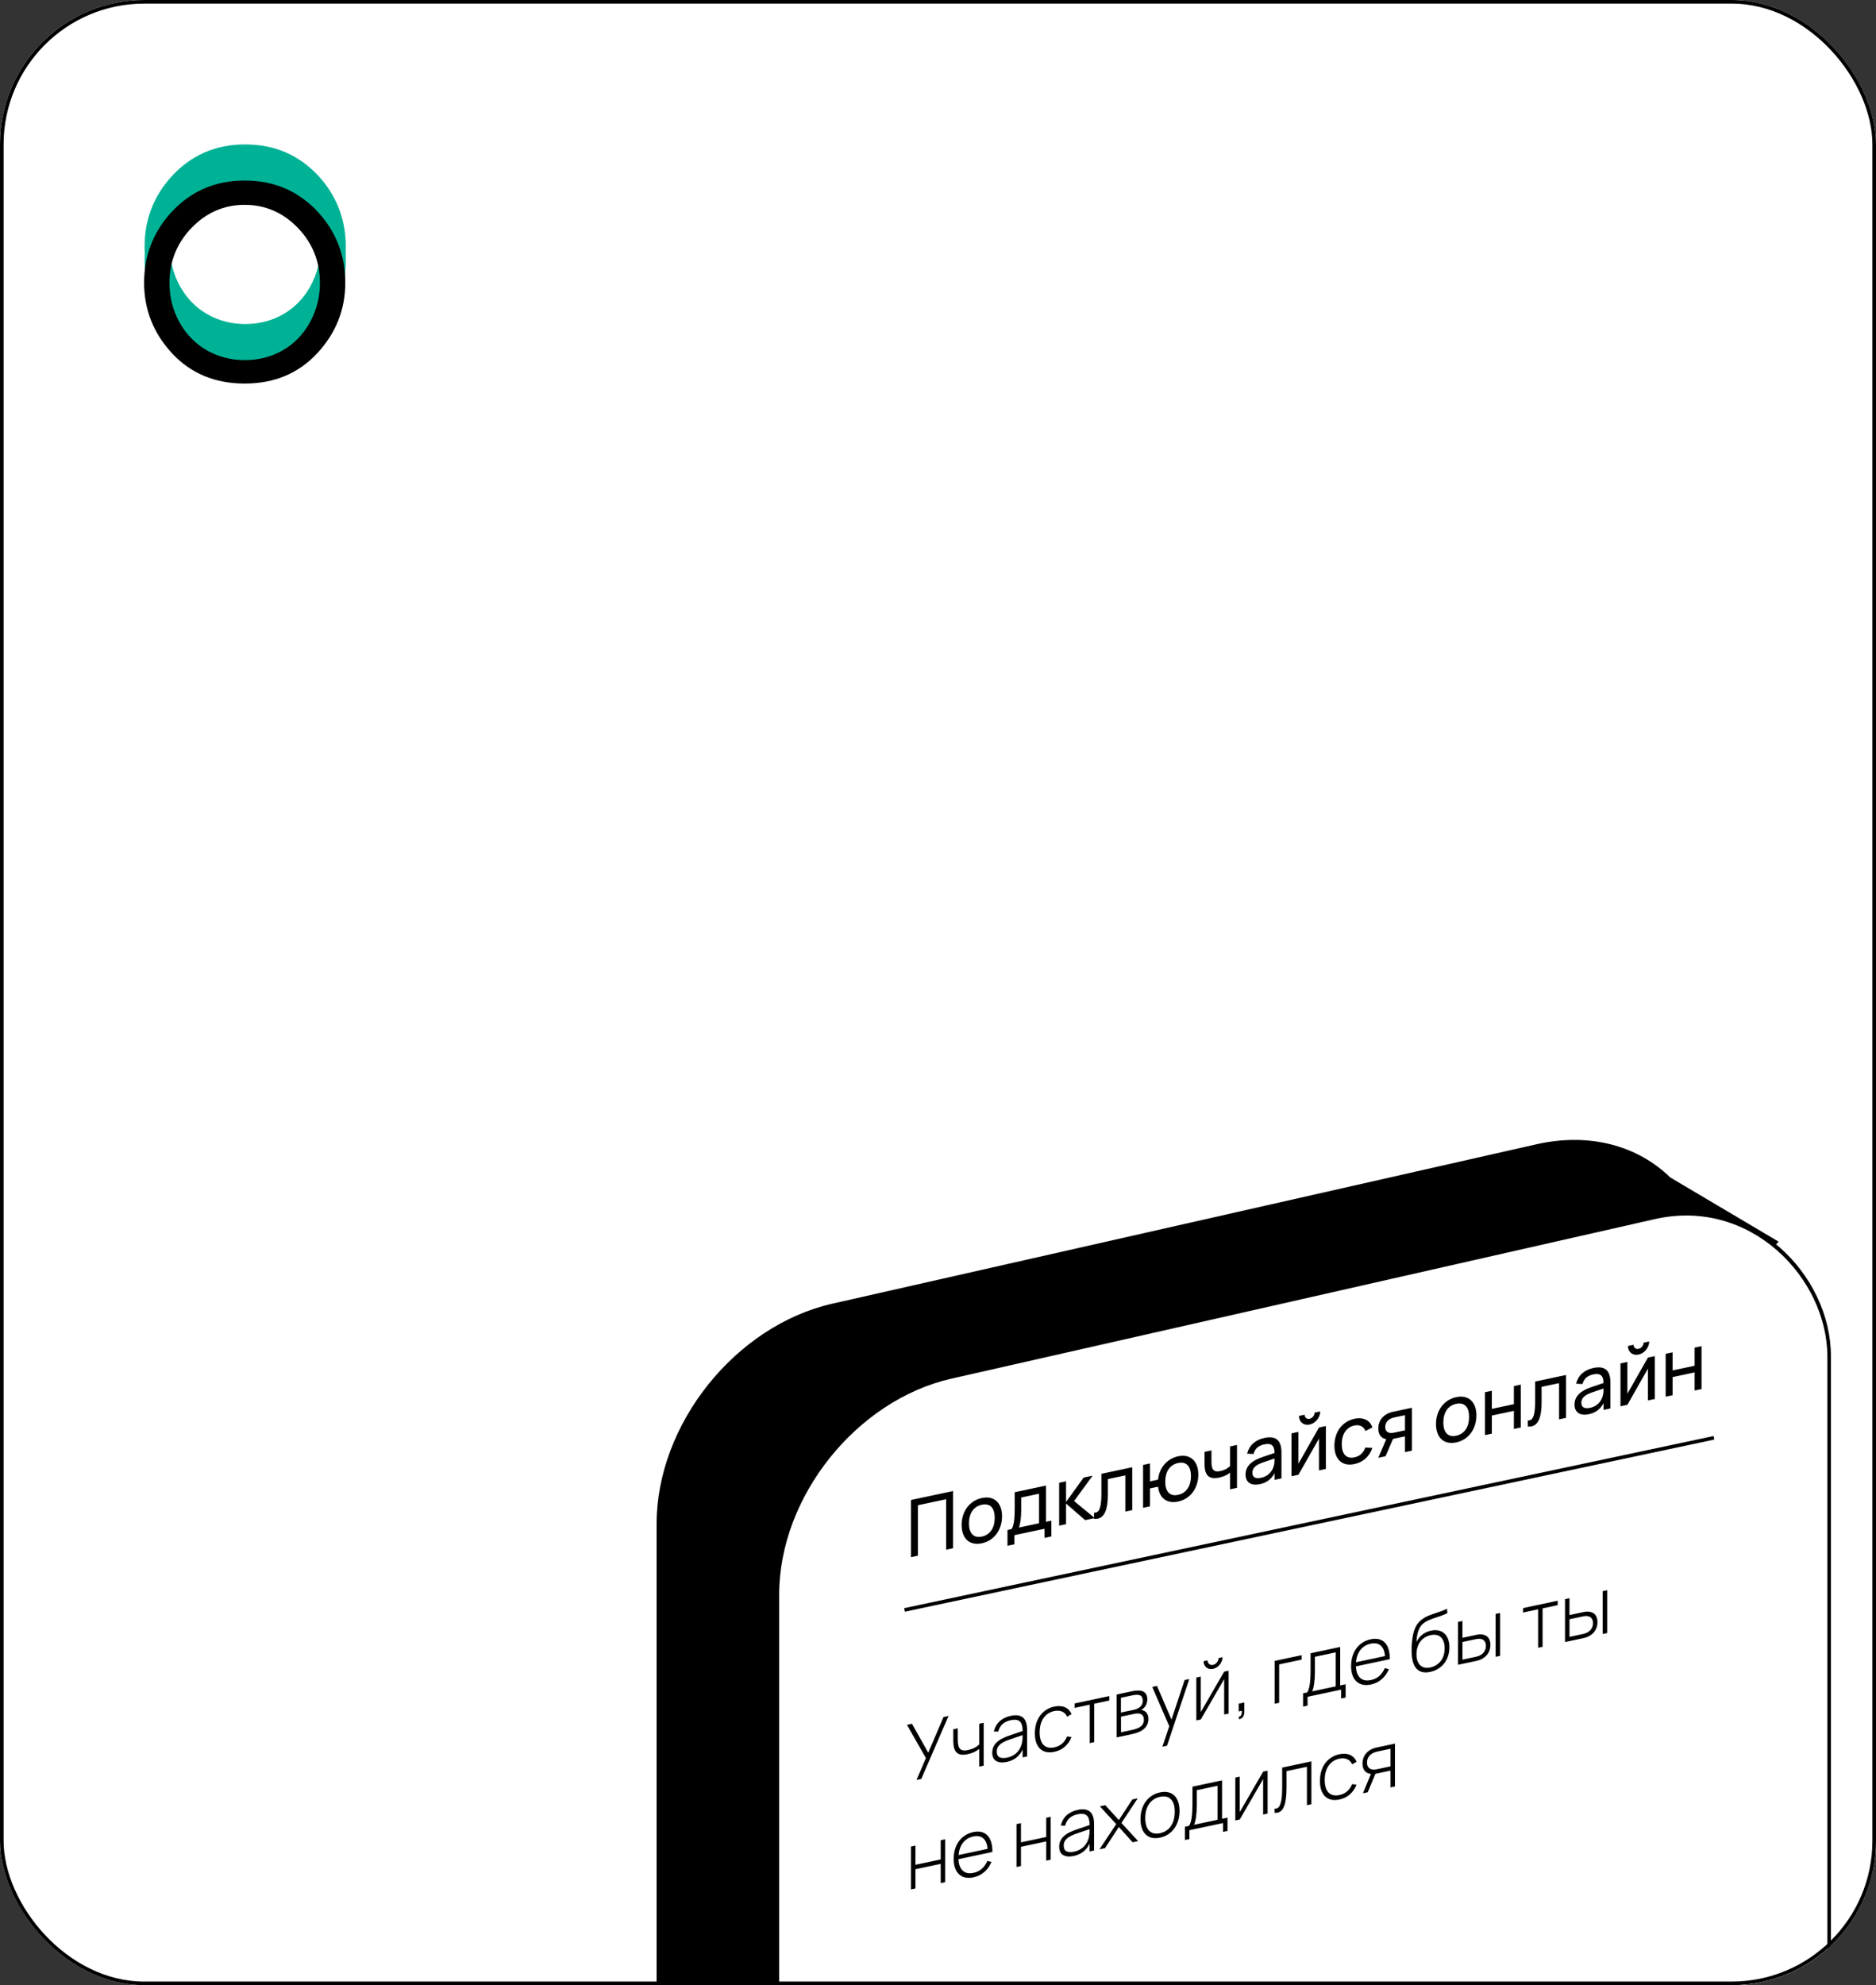 <?xml version="1.0" encoding="UTF-8"?> <svg xmlns="http://www.w3.org/2000/svg" width="520" height="550" viewBox="0 0 520 550" fill="none"><rect x="0" y="0" width="520" height="550" fill="#333333" stroke="none"/> <g clip-path="url(#clip0_192_13518)"> <rect width="520" height="550" rx="40" fill="white"></rect> <path d="M67.959 44.016C76.195 44.016 83.031 46.994 88.467 52.951C93.382 58.42 95.84 64.882 95.84 72.336C95.84 79.79 93.236 86.317 88.027 91.916C82.819 97.482 76.13 100.266 67.959 100.266C59.756 100.266 53.05 97.482 47.842 91.916C42.666 86.317 40.078 79.79 40.078 72.336C40.078 64.914 42.536 58.469 47.451 53C52.887 47.01 59.723 44.016 67.959 44.016ZM67.959 50.754C62.262 50.754 57.363 52.87 53.262 57.102C49.16 61.333 47.109 66.444 47.109 72.434C47.109 76.307 48.037 79.937 49.893 83.322C51.781 86.675 54.32 89.263 57.51 91.086C60.7 92.876 64.183 93.772 67.959 93.772C71.8 93.772 75.299 92.876 78.457 91.086C81.647 89.263 84.17 86.675 86.025 83.322C87.881 79.937 88.809 76.307 88.809 72.434C88.809 66.444 86.758 61.333 82.656 57.102C78.555 52.87 73.656 50.754 67.959 50.754Z" fill="#00B295"></path> <path d="M67.959 40.016C76.195 40.016 83.031 42.994 88.467 48.951C93.382 54.42 95.84 60.882 95.84 68.336C95.84 75.79 93.236 82.317 88.027 87.916C82.819 93.482 76.13 96.266 67.959 96.266C59.756 96.266 53.05 93.482 47.842 87.916C42.666 82.317 40.078 75.79 40.078 68.336C40.078 60.914 42.536 54.469 47.451 49C52.887 43.01 59.723 40.016 67.959 40.016ZM67.959 46.754C62.262 46.754 57.363 48.87 53.262 53.102C49.16 57.333 47.109 62.444 47.109 68.434C47.109 72.307 48.037 75.937 49.893 79.322C51.781 82.675 54.32 85.263 57.51 87.086C60.7 88.876 64.183 89.772 67.959 89.772C71.8 89.772 75.299 88.876 78.457 87.086C81.647 85.263 84.17 82.675 86.025 79.322C87.881 75.937 88.809 72.307 88.809 68.434C88.809 62.444 86.758 57.333 82.656 53.102C78.555 48.87 73.656 46.754 67.959 46.754Z" fill="#00B295"></path> <path d="M67.826 50.016C76.062 50.016 82.898 52.994 88.334 58.951C93.249 64.42 95.707 70.882 95.707 78.336C95.707 85.79 93.103 92.317 87.894 97.916C82.686 103.482 75.997 106.266 67.826 106.266C59.623 106.266 52.917 103.482 47.709 97.916C42.533 92.317 39.945 85.79 39.945 78.336C39.945 70.914 42.403 64.469 47.318 59C52.755 53.01 59.59 50.016 67.826 50.016ZM67.826 56.754C62.13 56.754 57.23 58.87 53.129 63.102C49.027 67.333 46.977 72.444 46.977 78.434C46.977 82.307 47.904 85.937 49.76 89.322C51.648 92.675 54.187 95.263 57.377 97.086C60.567 98.876 64.05 99.772 67.826 99.772C71.667 99.772 75.167 98.876 78.324 97.086C81.514 95.263 84.037 92.675 85.893 89.322C87.748 85.937 88.676 82.307 88.676 78.434C88.676 72.444 86.625 67.333 82.523 63.102C78.422 58.87 73.523 56.754 67.826 56.754Z" fill="black"></path> <path fill-rule="evenodd" clip-rule="evenodd" d="M230.767 361.174C203.834 367.269 182 394.595 182 422.209V792.209C182 819.823 203.834 837.269 230.767 831.174L425.836 787.035C452.769 780.941 474.603 753.614 474.603 726V360.468L477 363L493 344L462.967 326.217C454.022 317.481 440.706 313.67 425.836 317.035L230.767 361.174Z" fill="black"></path> <rect x="0.488" y="0.39" width="299" height="469" rx="49.5" transform="matrix(0.975 -0.221 0 1 215.012 392.108)" fill="white" stroke="black"></rect> <path d="M252.506 431.421V415.581L264.181 413.099V428.939L262.255 429.348V415.367L254.432 417.03V431.011L252.506 431.421ZM272.145 427.576C271.284 427.759 270.506 427.771 269.81 427.61C269.122 427.449 268.534 427.145 268.046 426.699C267.565 426.243 267.196 425.658 266.938 424.943C266.679 424.228 266.55 423.408 266.55 422.484C266.55 421.553 266.679 420.679 266.938 419.861C267.203 419.035 267.576 418.295 268.057 417.643C268.544 416.99 269.132 416.439 269.821 415.992C270.517 415.536 271.292 415.218 272.145 415.036C273.013 414.852 273.791 414.84 274.48 415.002C275.176 415.155 275.764 415.459 276.245 415.914C276.732 416.36 277.105 416.941 277.364 417.656C277.622 418.364 277.751 419.18 277.751 420.104C277.751 421.035 277.618 421.914 277.353 422.74C277.095 423.565 276.722 424.308 276.234 424.969C275.753 425.621 275.165 426.175 274.469 426.631C273.781 427.078 273.006 427.393 272.145 427.576ZM272.145 425.717C272.733 425.592 273.25 425.38 273.695 425.08C274.139 424.773 274.512 424.396 274.814 423.951C275.115 423.498 275.341 422.985 275.491 422.41C275.642 421.828 275.717 421.203 275.717 420.536C275.717 419.854 275.642 419.258 275.491 418.747C275.341 418.236 275.115 417.822 274.814 417.505C274.512 417.188 274.139 416.977 273.695 416.874C273.25 416.763 272.733 416.77 272.145 416.895C271.557 417.02 271.037 417.233 270.585 417.535C270.14 417.835 269.771 418.21 269.477 418.661C269.183 419.105 268.96 419.614 268.81 420.189C268.659 420.757 268.584 421.378 268.584 422.052C268.584 422.734 268.659 423.331 268.81 423.841C268.968 424.35 269.197 424.767 269.498 425.092C269.8 425.409 270.169 425.624 270.607 425.736C271.051 425.847 271.564 425.841 272.145 425.717ZM279.259 423.886L280.389 423.646C280.575 423.386 280.722 423.054 280.83 422.65C280.945 422.237 281.034 421.774 281.099 421.262C281.164 420.75 281.207 420.201 281.228 419.618C281.25 419.026 281.26 418.423 281.26 417.807V413.429L289.922 411.588V421.62L291.428 421.299V425.677L289.513 426.085V423.555L281.174 425.327V427.857L279.259 428.264V423.886ZM288.007 422.027V413.843L283.057 414.895V418.459C283.057 418.957 283.043 419.441 283.014 419.909C282.986 420.37 282.943 420.808 282.885 421.223C282.828 421.632 282.76 422.005 282.681 422.345C282.609 422.683 282.523 422.972 282.422 423.214L288.007 422.027ZM293.58 410.81L295.495 410.403V416.123L300.369 409.367L302.854 408.839L297.722 415.87L303.457 420.591L300.778 421.16L295.495 416.563V422.283L293.58 422.69V410.81ZM303.253 419.083C303.44 419.102 303.601 419.097 303.737 419.068C304.039 419.004 304.286 418.841 304.48 418.58C304.681 418.318 304.838 417.965 304.953 417.523C305.075 417.079 305.161 416.551 305.211 415.939C305.262 415.319 305.287 414.625 305.287 413.855V408.322L313.841 406.504V418.384L311.925 418.791V408.759L307.084 409.788V414.023C307.084 416.127 306.85 417.724 306.384 418.813C305.918 419.903 305.226 420.545 304.308 420.74C303.97 420.812 303.619 420.828 303.253 420.788V419.083ZM326.548 416.012C325.759 416.18 325.042 416.204 324.396 416.085C323.751 415.965 323.191 415.725 322.718 415.364C322.245 414.995 321.861 414.519 321.567 413.936C321.273 413.346 321.082 412.668 320.996 411.902L318.758 412.377V417.338L316.843 417.745V405.865L318.758 405.458V410.419L320.996 409.944C321.082 409.126 321.273 408.363 321.567 407.655C321.868 406.939 322.259 406.298 322.739 405.734C323.22 405.17 323.78 404.695 324.418 404.31C325.064 403.916 325.774 403.637 326.548 403.472C327.423 403.286 328.205 403.274 328.894 403.436C329.59 403.596 330.178 403.904 330.659 404.359C331.139 404.807 331.509 405.388 331.767 406.103C332.025 406.811 332.154 407.623 332.154 408.54C332.154 409.471 332.021 410.35 331.756 411.177C331.498 412.001 331.125 412.744 330.637 413.405C330.156 414.058 329.568 414.612 328.872 415.067C328.184 415.514 327.409 415.829 326.548 416.012ZM326.548 414.153C327.151 414.025 327.675 413.808 328.119 413.501C328.564 413.186 328.933 412.803 329.228 412.352C329.529 411.899 329.751 411.386 329.895 410.813C330.045 410.238 330.121 409.625 330.121 408.972C330.121 408.305 330.045 407.716 329.895 407.205C329.744 406.695 329.518 406.281 329.217 405.963C328.923 405.644 328.553 405.43 328.109 405.319C327.664 405.201 327.144 405.205 326.548 405.331C325.939 405.461 325.411 405.683 324.967 405.998C324.522 406.305 324.153 406.684 323.858 407.135C323.564 407.579 323.346 408.088 323.202 408.661C323.059 409.227 322.987 409.836 322.987 410.488C322.987 411.156 323.062 411.748 323.213 412.266C323.364 412.777 323.586 413.195 323.88 413.522C324.181 413.839 324.554 414.057 324.999 414.175C325.444 414.286 325.96 414.278 326.548 414.153ZM340.962 412.619V407.999C340.574 408.316 340.126 408.591 339.617 408.824C339.107 409.057 338.537 409.24 337.906 409.374C336.522 409.669 335.503 409.515 334.85 408.913C334.205 408.309 333.882 407.227 333.882 405.665V402.244L335.797 401.837V404.983C335.797 405.518 335.837 405.971 335.915 406.343C335.994 406.715 336.127 407.01 336.314 407.227C336.507 407.442 336.762 407.579 337.077 407.636C337.4 407.692 337.798 407.67 338.272 407.57C338.817 407.454 339.305 407.284 339.735 407.06C340.173 406.828 340.582 406.54 340.962 406.195V400.739L342.877 400.332V412.212L340.962 412.619ZM350.48 398.386C352.065 398.049 353.249 398.215 354.031 398.885C354.813 399.547 355.204 400.722 355.204 402.409V409.592L353.288 409.999V408.129C352.88 408.942 352.334 409.607 351.653 410.126C350.979 410.636 350.172 410.991 349.232 411.191C348.622 411.32 348.07 411.357 347.575 411.301C347.087 411.243 346.671 411.101 346.327 410.873C345.983 410.639 345.717 410.328 345.531 409.943C345.344 409.55 345.251 409.085 345.251 408.55C345.251 407.941 345.359 407.391 345.574 406.897C345.796 406.403 346.108 405.959 346.51 405.565C346.919 405.171 347.41 404.82 347.984 404.515C348.565 404.208 349.218 403.93 349.942 403.681L353.288 402.552C353.281 401.512 353.048 400.802 352.589 400.423C352.13 400.044 351.42 399.957 350.459 400.161C349.634 400.336 348.977 400.641 348.49 401.075C348.002 401.508 347.661 402.094 347.467 402.832L345.681 402.75C345.968 401.596 346.521 400.65 347.338 399.911C348.163 399.164 349.21 398.655 350.48 398.386ZM350.157 405.142C349.096 405.507 348.328 405.916 347.855 406.369C347.381 406.814 347.145 407.363 347.145 408.016C347.145 408.654 347.353 409.09 347.769 409.324C348.185 409.558 348.805 409.588 349.63 409.412C350.082 409.316 350.498 409.165 350.878 408.96C351.266 408.746 351.606 408.49 351.9 408.193C352.202 407.894 352.453 407.558 352.654 407.186C352.862 406.811 353.012 406.413 353.105 405.99C353.199 405.669 353.253 405.342 353.267 405.009C353.281 404.676 353.288 404.378 353.288 404.114V404.081L350.157 405.142ZM363.004 394.667C362.474 394.78 361.982 394.753 361.53 394.585C361.078 394.41 360.72 394.119 360.454 393.713C360.196 393.306 360.067 392.831 360.067 392.289L361.616 391.959C361.616 392.216 361.677 392.442 361.799 392.636C361.928 392.821 362.097 392.957 362.305 393.045C362.52 393.124 362.753 393.137 363.004 393.083C363.263 393.029 363.496 392.917 363.704 392.748C363.919 392.57 364.087 392.362 364.209 392.123C364.331 391.877 364.392 391.626 364.392 391.369L365.942 391.04C365.942 391.583 365.809 392.113 365.544 392.632C365.285 393.149 364.93 393.591 364.478 393.958C364.034 394.317 363.542 394.553 363.004 394.667ZM367.513 395.095V406.975L365.597 407.382V398.571L359.906 408.592L357.99 408.999V397.119L359.906 396.712V405.523L365.597 395.502L367.513 395.095ZM375.422 405.624C374.561 405.807 373.786 405.821 373.098 405.667C372.416 405.504 371.835 405.198 371.354 404.751C370.881 404.301 370.515 403.719 370.257 403.004C370.006 402.287 369.88 401.463 369.88 400.532C369.88 399.586 370.01 398.7 370.268 397.876C370.526 397.051 370.892 396.317 371.365 395.673C371.846 395.021 372.43 394.472 373.119 394.025C373.808 393.577 374.582 393.262 375.443 393.08C376.06 392.948 376.634 392.907 377.165 392.956C377.703 393.003 378.183 393.131 378.606 393.342C379.037 393.544 379.403 393.826 379.704 394.187C380.012 394.547 380.242 394.978 380.393 395.481L378.499 396.467C378.248 395.831 377.85 395.38 377.305 395.115C376.767 394.848 376.139 394.791 375.422 394.943C374.848 395.065 374.342 395.279 373.904 395.585C373.467 395.883 373.101 396.254 372.807 396.698C372.513 397.142 372.291 397.651 372.14 398.226C371.989 398.8 371.914 399.425 371.914 400.1C371.914 400.76 371.986 401.346 372.129 401.858C372.28 402.369 372.502 402.787 372.796 403.113C373.09 403.432 373.456 403.651 373.894 403.771C374.331 403.891 374.841 403.889 375.422 403.765C376.189 403.602 376.82 403.288 377.315 402.824C377.817 402.358 378.198 401.763 378.456 401.041L380.393 401.146C379.984 402.348 379.352 403.333 378.499 404.101C377.652 404.86 376.627 405.368 375.422 405.624ZM382.04 403.887L384.256 398.73C383.517 398.601 382.962 398.272 382.589 397.743C382.223 397.212 382.04 396.55 382.04 395.758C382.04 395.223 382.126 394.71 382.298 394.218C382.47 393.72 382.725 393.27 383.062 392.868C383.406 392.458 383.833 392.103 384.342 391.804C384.859 391.503 385.461 391.28 386.15 391.134L391.358 390.027V401.907L389.442 402.314V397.947L386.128 398.651L384.052 403.46L382.04 403.887ZM386.397 392.731C385.981 392.82 385.619 392.952 385.311 393.127C385.009 393.294 384.758 393.494 384.558 393.727C384.357 393.953 384.206 394.205 384.106 394.483C384.012 394.76 383.966 395.048 383.966 395.349C383.966 395.65 384.012 395.918 384.106 396.155C384.206 396.391 384.357 396.582 384.558 396.73C384.758 396.871 385.009 396.964 385.311 397.01C385.619 397.047 385.981 397.022 386.397 396.933L389.442 396.286V392.084L386.397 392.731ZM403.635 399.627C402.775 399.81 401.996 399.821 401.301 399.661C400.612 399.5 400.024 399.196 399.536 398.749C399.055 398.294 398.686 397.709 398.428 396.994C398.169 396.279 398.04 395.459 398.04 394.535C398.04 393.604 398.169 392.73 398.428 391.912C398.693 391.086 399.066 390.346 399.547 389.694C400.034 389.04 400.623 388.49 401.311 388.043C402.007 387.587 402.782 387.269 403.635 387.087C404.503 386.903 405.282 386.891 405.97 387.053C406.666 387.206 407.254 387.51 407.735 387.965C408.223 388.411 408.596 388.992 408.854 389.707C409.112 390.415 409.241 391.231 409.241 392.155C409.241 393.086 409.108 393.965 408.843 394.791C408.585 395.616 408.212 396.359 407.724 397.02C407.243 397.672 406.655 398.226 405.959 398.682C405.271 399.129 404.496 399.444 403.635 399.627ZM403.635 397.768C404.224 397.643 404.74 397.431 405.185 397.131C405.629 396.824 406.002 396.447 406.304 396.002C406.605 395.549 406.831 395.035 406.982 394.461C407.132 393.879 407.208 393.254 407.208 392.587C407.208 391.905 407.132 391.308 406.982 390.798C406.831 390.287 406.605 389.873 406.304 389.556C406.002 389.239 405.629 389.028 405.185 388.925C404.74 388.814 404.224 388.821 403.635 388.946C403.047 389.071 402.527 389.284 402.075 389.586C401.63 389.886 401.261 390.261 400.967 390.712C400.673 391.156 400.45 391.665 400.3 392.24C400.149 392.807 400.074 393.428 400.074 394.103C400.074 394.785 400.149 395.381 400.3 395.892C400.458 396.401 400.687 396.818 400.988 397.143C401.29 397.46 401.659 397.675 402.097 397.787C402.541 397.898 403.054 397.892 403.635 397.768ZM411.599 397.604V385.724L413.515 385.317V390.333L419.626 389.034V384.018L421.541 383.611V395.491L419.626 395.898V390.882L413.515 392.181V397.197L411.599 397.604ZM423.479 393.528C423.666 393.547 423.827 393.542 423.963 393.513C424.265 393.449 424.512 393.287 424.706 393.025C424.907 392.763 425.065 392.41 425.179 391.968C425.301 391.524 425.387 390.996 425.438 390.384C425.488 389.765 425.513 389.07 425.513 388.3V382.767L434.067 380.949V392.829L432.152 393.236V383.204L427.31 384.233V388.468C427.31 390.573 427.077 392.169 426.61 393.259C426.144 394.348 425.452 394.99 424.534 395.185C424.197 395.257 423.845 395.273 423.479 395.233V393.528ZM441.664 379.004C443.249 378.667 444.433 378.833 445.214 379.503C445.996 380.166 446.387 381.34 446.387 383.027V390.21L444.472 390.617V388.747C444.063 389.56 443.518 390.226 442.837 390.745C442.162 391.255 441.355 391.609 440.416 391.809C439.806 391.939 439.254 391.976 438.759 391.919C438.271 391.862 437.855 391.719 437.511 391.492C437.166 391.257 436.901 390.947 436.714 390.561C436.528 390.168 436.435 389.704 436.435 389.168C436.435 388.56 436.542 388.009 436.757 387.516C436.98 387.021 437.292 386.577 437.693 386.184C438.102 385.789 438.594 385.439 439.167 385.133C439.749 384.827 440.401 384.549 441.126 384.299L444.472 383.17C444.465 382.13 444.232 381.421 443.773 381.042C443.314 380.663 442.603 380.575 441.642 380.779C440.817 380.955 440.161 381.259 439.673 381.693C439.185 382.127 438.845 382.712 438.651 383.45L436.865 383.368C437.152 382.214 437.704 381.268 438.522 380.53C439.347 379.782 440.394 379.274 441.664 379.004ZM441.341 385.761C440.279 386.125 439.512 386.534 439.038 386.987C438.565 387.432 438.328 387.981 438.328 388.634C438.328 389.272 438.536 389.708 438.952 389.942C439.368 390.176 439.989 390.206 440.814 390.031C441.266 389.935 441.682 389.784 442.062 389.578C442.449 389.364 442.79 389.108 443.084 388.811C443.385 388.512 443.636 388.177 443.837 387.804C444.045 387.43 444.196 387.031 444.289 386.608C444.382 386.287 444.436 385.961 444.45 385.628C444.465 385.295 444.472 384.996 444.472 384.732V384.699L441.341 385.761ZM454.188 375.286C453.657 375.399 453.166 375.371 452.714 375.203C452.262 375.028 451.903 374.737 451.638 374.332C451.38 373.925 451.251 373.45 451.251 372.907L452.8 372.578C452.8 372.834 452.861 373.06 452.983 373.254C453.112 373.439 453.281 373.576 453.489 373.663C453.704 373.742 453.937 373.755 454.188 373.702C454.446 373.647 454.679 373.535 454.887 373.366C455.102 373.188 455.271 372.98 455.393 372.742C455.515 372.496 455.576 372.244 455.576 371.988L457.125 371.658C457.125 372.201 456.993 372.732 456.727 373.25C456.469 373.767 456.114 374.209 455.662 374.576C455.217 374.935 454.726 375.171 454.188 375.286ZM458.696 375.714V387.594L456.781 388.001V379.19L451.089 389.21L449.174 389.618V377.738L451.089 377.33V386.141L456.781 376.121L458.696 375.714ZM461.699 386.955V375.075L463.614 374.668V379.684L469.725 378.385V373.369L471.641 372.962V384.842L469.725 385.249V380.233L463.614 381.532V386.548L461.699 386.955Z" fill="black"></path> <path d="M255.368 492.862L254.045 493.143L256.649 487.09L251.398 477.866L252.786 477.571L257.294 485.588L261.534 475.711L262.922 475.416L255.368 492.862ZM271.415 489.451V484.556C270.985 484.897 270.508 485.189 269.984 485.432C269.461 485.675 268.858 485.869 268.177 486.014C267.488 486.161 266.896 486.198 266.401 486.128C265.906 486.05 265.497 485.858 265.175 485.552C264.852 485.24 264.615 484.81 264.464 484.262C264.314 483.708 264.239 483.031 264.239 482.231V479.096L265.476 478.833V481.803C265.476 482.449 265.519 482.993 265.605 483.437C265.698 483.879 265.852 484.228 266.068 484.483C266.29 484.729 266.584 484.882 266.95 484.944C267.316 485.006 267.771 484.978 268.316 484.863C268.969 484.724 269.547 484.528 270.049 484.274C270.551 484.014 271.006 483.7 271.415 483.335V477.571L272.663 477.306V489.186L271.415 489.451ZM280.173 475.379C283.192 474.738 284.702 476.037 284.702 479.279V486.627L283.454 486.892V484.747C283.024 485.645 282.439 486.385 281.7 486.968C280.962 487.543 280.09 487.937 279.086 488.15C278.455 488.285 277.888 488.328 277.386 488.281C276.884 488.234 276.457 488.101 276.105 487.882C275.761 487.662 275.496 487.363 275.309 486.984C275.13 486.604 275.04 486.147 275.04 485.611C275.04 484.973 275.159 484.409 275.395 483.919C275.632 483.429 275.962 482.995 276.385 482.62C276.808 482.236 277.31 481.902 277.891 481.617C278.48 481.324 279.125 481.058 279.828 480.821L283.454 479.588V479.522C283.454 478.884 283.39 478.351 283.261 477.924C283.131 477.49 282.931 477.155 282.658 476.919C282.393 476.682 282.048 476.539 281.625 476.49C281.209 476.439 280.711 476.475 280.129 476.599C278.257 476.997 277.113 478.046 276.697 479.748L275.481 479.732C275.747 478.583 276.278 477.637 277.074 476.896C277.877 476.153 278.91 475.648 280.173 475.379ZM279.893 481.929C279.247 482.147 278.695 482.374 278.236 482.611C277.777 482.848 277.404 483.103 277.117 483.377C276.83 483.643 276.618 483.934 276.482 484.249C276.353 484.562 276.288 484.913 276.288 485.302C276.288 486.05 276.536 486.562 277.031 486.838C277.533 487.113 278.275 487.146 279.258 486.937C279.81 486.819 280.316 486.631 280.775 486.372C281.241 486.112 281.647 485.795 281.991 485.421C282.342 485.046 282.633 484.617 282.862 484.136C283.092 483.654 283.25 483.133 283.336 482.572C283.393 482.267 283.426 481.948 283.433 481.617C283.447 481.276 283.454 480.978 283.454 480.721L279.893 481.929ZM292.241 485.354C291.402 485.533 290.649 485.546 289.982 485.394C289.315 485.243 288.748 484.945 288.282 484.502C287.823 484.057 287.467 483.476 287.216 482.759C286.973 482.034 286.851 481.191 286.851 480.23C286.851 479.262 286.973 478.363 287.216 477.534C287.467 476.704 287.823 475.972 288.282 475.339C288.748 474.697 289.315 474.162 289.982 473.734C290.649 473.299 291.405 472.992 292.252 472.812C292.819 472.691 293.353 472.651 293.855 472.691C294.357 472.724 294.813 472.832 295.222 473.017C295.63 473.201 295.985 473.456 296.287 473.78C296.595 474.096 296.835 474.474 297.008 474.914L295.803 475.621C295.652 475.287 295.458 475.001 295.222 474.766C294.992 474.521 294.723 474.333 294.415 474.2C294.113 474.066 293.776 473.988 293.403 473.964C293.037 473.932 292.65 473.959 292.241 474.046C291.588 474.185 291.007 474.422 290.498 474.758C289.996 475.092 289.573 475.512 289.228 476.018C288.884 476.523 288.622 477.107 288.443 477.769C288.264 478.43 288.174 479.157 288.174 479.949C288.174 480.704 288.26 481.375 288.432 481.962C288.604 482.541 288.859 483.015 289.196 483.383C289.54 483.75 289.967 484.001 290.477 484.134C290.986 484.268 291.574 484.264 292.241 484.122C293.08 483.944 293.798 483.597 294.393 483.082C294.996 482.558 295.458 481.895 295.781 481.093L297.008 481.261C296.549 482.378 295.917 483.282 295.114 483.974C294.311 484.658 293.353 485.118 292.241 485.354ZM302.061 482.937V472.289L297.876 473.179V471.947L307.484 469.904V471.136L303.299 472.026V482.674L302.061 482.937ZM313.877 480.425L309.52 481.352V469.472L313.824 468.557C315.201 468.264 316.245 468.306 316.955 468.683C317.665 469.06 318.02 469.784 318.02 470.855C318.02 471.185 317.977 471.495 317.891 471.784C317.812 472.072 317.697 472.339 317.546 472.583C317.396 472.828 317.216 473.05 317.008 473.248C316.808 473.437 316.585 473.605 316.341 473.753C316.614 473.775 316.869 473.849 317.105 473.975C317.349 474.092 317.561 474.256 317.74 474.467C317.919 474.678 318.063 474.93 318.17 475.223C318.278 475.515 318.332 475.845 318.332 476.211C318.332 477.289 317.955 478.183 317.202 478.894C316.449 479.604 315.341 480.114 313.877 480.425ZM313.802 469.716L310.703 470.375V474.467L314.34 473.694C314.699 473.618 315.025 473.508 315.319 473.365C315.613 473.222 315.864 473.051 316.072 472.853C316.288 472.646 316.453 472.409 316.567 472.143C316.689 471.867 316.75 471.565 316.75 471.235C316.75 470.853 316.696 470.538 316.589 470.29C316.488 470.04 316.32 469.856 316.083 469.737C315.854 469.61 315.552 469.546 315.179 469.545C314.806 469.543 314.347 469.6 313.802 469.716ZM313.824 479.282C314.914 479.05 315.728 478.712 316.266 478.268C316.804 477.816 317.073 477.216 317.073 476.468C317.073 476.057 317.001 475.728 316.858 475.48C316.722 475.223 316.531 475.036 316.288 474.919C316.051 474.793 315.767 474.729 315.438 474.726C315.115 474.714 314.77 474.746 314.405 474.824L310.725 475.606V479.94L313.824 479.282ZM322.19 483.938L324.105 478.251L319.381 467.375L320.705 467.094L324.718 476.427L328.355 465.468L329.657 465.191L323.481 483.664L322.19 483.938ZM336.244 462.361C335.77 462.462 335.333 462.437 334.931 462.288C334.529 462.132 334.21 461.873 333.974 461.513C333.744 461.151 333.629 460.728 333.629 460.244L334.705 460.015C334.705 460.294 334.773 460.54 334.91 460.753C335.053 460.964 335.243 461.118 335.48 461.215C335.717 461.304 335.971 461.319 336.244 461.261C336.524 461.202 336.782 461.077 337.018 460.887C337.255 460.691 337.442 460.457 337.578 460.186C337.714 459.915 337.782 459.64 337.782 459.361L338.858 459.132C338.858 459.616 338.74 460.089 338.503 460.55C338.274 461.009 337.958 461.403 337.556 461.73C337.155 462.05 336.717 462.261 336.244 462.361ZM340.558 462.874V474.754L339.321 475.017V465.205L332.844 476.394L331.606 476.657V464.777L332.844 464.514V474.326L339.321 463.137L340.558 462.874ZM343.435 475.584C343.463 475.578 343.492 475.571 343.521 475.565C343.7 475.527 343.84 475.45 343.94 475.333C344.048 475.222 344.116 475.087 344.145 474.927C344.181 474.772 344.199 474.589 344.199 474.376C344.199 474.332 344.199 474.288 344.199 474.244C344.199 474.193 344.199 474.145 344.199 474.101C344.199 474.065 344.195 474.025 344.188 473.983L343.349 474.161V472.016L344.909 471.684V474.379C344.909 474.761 344.841 475.094 344.704 475.38C344.575 475.671 344.414 475.882 344.22 476.011C344.034 476.138 343.858 476.22 343.693 476.255C343.585 476.278 343.471 476.287 343.349 476.284L343.435 475.584ZM353.315 472.043V460.163L360.793 458.573V459.805L354.563 461.129V471.777L353.315 472.043ZM361.196 469.135L362.326 468.895C362.67 468.389 362.914 467.619 363.058 466.584C363.201 465.541 363.273 464.265 363.273 462.754V458.046L371.482 456.301V466.949L372.989 466.629V470.314L371.741 470.579V468.126L362.434 470.104V472.557L361.196 472.82V469.135ZM370.234 467.214V457.798L364.467 459.024V463.281C364.467 463.853 364.449 464.407 364.413 464.943C364.377 465.478 364.327 465.977 364.263 466.438C364.198 466.899 364.119 467.315 364.026 467.687C363.933 468.051 363.829 468.356 363.714 468.6L370.234 467.214ZM379.98 465.473C380.927 465.271 381.713 464.888 382.337 464.323C382.961 463.75 383.463 463.031 383.843 462.166L384.984 462.429C384.51 463.571 383.843 464.509 382.982 465.242C382.129 465.973 381.128 466.461 379.98 466.705C379.148 466.882 378.395 466.895 377.721 466.745C377.047 466.595 376.469 466.3 375.988 465.859C375.515 465.417 375.149 464.839 374.891 464.123C374.633 463.401 374.504 462.559 374.504 461.599C374.504 460.631 374.629 459.735 374.88 458.912C375.131 458.081 375.49 457.345 375.956 456.703C376.43 456.06 377 455.524 377.667 455.096C378.334 454.661 379.084 454.355 379.916 454.178C380.769 453.997 381.526 453.986 382.186 454.147C382.853 454.306 383.413 454.623 383.865 455.099C384.324 455.566 384.668 456.186 384.897 456.959C385.134 457.73 385.245 458.637 385.231 459.682L375.838 461.678C375.867 462.405 375.981 463.037 376.182 463.574C376.39 464.109 376.67 464.541 377.021 464.87C377.38 465.197 377.807 465.414 378.302 465.521C378.804 465.62 379.363 465.604 379.98 465.473ZM383.897 458.821C383.782 457.46 383.384 456.485 382.702 455.896C382.028 455.306 381.099 455.137 379.916 455.388C379.328 455.513 378.793 455.726 378.313 456.026C377.839 456.317 377.43 456.683 377.086 457.123C376.742 457.563 376.466 458.069 376.257 458.641C376.049 459.213 375.917 459.843 375.859 460.53L383.897 458.821ZM396.417 463.211C395.599 463.385 394.871 463.397 394.232 463.246C393.601 463.087 393.07 462.778 392.64 462.32C392.21 461.854 391.88 461.238 391.65 460.473C391.421 459.708 391.299 458.806 391.284 457.768C391.27 457.309 391.27 456.792 391.284 456.217C391.306 455.64 391.352 455.062 391.424 454.482C391.51 453.797 391.614 453.18 391.736 452.634C391.865 452.086 392.023 451.59 392.21 451.147C392.396 450.697 392.618 450.294 392.877 449.938C393.135 449.576 393.44 449.247 393.791 448.952C394.136 448.659 394.48 448.41 394.824 448.205C395.176 447.998 395.531 447.816 395.889 447.659C396.255 447.501 396.632 447.358 397.019 447.232C397.414 447.097 397.823 446.959 398.246 446.817C398.676 446.674 399.124 446.517 399.591 446.344C400.064 446.17 400.563 445.962 401.086 445.718L401.194 446.939C400.52 447.265 399.867 447.532 399.236 447.74C398.604 447.947 398.002 448.149 397.428 448.344C396.861 448.538 396.327 448.747 395.825 448.971C395.33 449.193 394.878 449.48 394.469 449.831C394.189 450.074 393.946 450.342 393.737 450.635C393.529 450.929 393.35 451.279 393.2 451.685C393.049 452.084 392.923 452.547 392.823 453.074C392.73 453.6 392.654 454.213 392.597 454.915C393.07 454.03 393.644 453.332 394.319 452.822C394.993 452.312 395.789 451.959 396.707 451.764C397.453 451.606 398.135 451.597 398.751 451.737C399.376 451.875 399.91 452.147 400.355 452.551C400.799 452.955 401.144 453.483 401.388 454.135C401.631 454.788 401.753 455.543 401.753 456.401C401.753 457.266 401.628 458.077 401.377 458.835C401.126 459.592 400.767 460.266 400.301 460.856C399.842 461.445 399.282 461.942 398.622 462.346C397.962 462.75 397.227 463.039 396.417 463.211ZM396.438 461.974C397.062 461.842 397.622 461.62 398.117 461.31C398.612 460.999 399.031 460.617 399.376 460.162C399.72 459.708 399.982 459.19 400.161 458.609C400.34 458.021 400.43 457.386 400.43 456.704C400.43 456.007 400.344 455.402 400.172 454.889C400 454.368 399.749 453.948 399.419 453.63C399.096 453.31 398.698 453.098 398.224 452.993C397.751 452.881 397.209 452.89 396.6 453.019C395.968 453.153 395.405 453.376 394.91 453.686C394.423 453.995 394.01 454.38 393.673 454.84C393.336 455.293 393.078 455.817 392.898 456.413C392.719 457.008 392.629 457.658 392.629 458.362C392.629 459.029 392.719 459.619 392.898 460.131C393.078 460.635 393.332 461.047 393.662 461.366C393.992 461.677 394.39 461.889 394.856 462.003C395.33 462.107 395.857 462.098 396.438 461.974ZM414.566 459.023V447.143L415.814 446.878V458.758L414.566 459.023ZM409.229 460.158L404.129 461.242V449.362L405.366 449.099V453.763L409.229 452.942C409.86 452.808 410.416 452.777 410.897 452.851C411.384 452.924 411.793 453.082 412.123 453.327C412.453 453.573 412.701 453.901 412.866 454.314C413.038 454.717 413.124 455.186 413.124 455.722C413.124 456.257 413.038 456.767 412.866 457.251C412.701 457.726 412.453 458.156 412.123 458.541C411.793 458.927 411.384 459.26 410.897 459.539C410.416 459.817 409.86 460.024 409.229 460.158ZM409.121 459.015C409.587 458.915 409.993 458.771 410.337 458.58C410.681 458.382 410.965 458.153 411.187 457.893C411.417 457.625 411.589 457.331 411.704 457.014C411.818 456.689 411.876 456.346 411.876 455.987C411.876 455.628 411.818 455.314 411.704 455.045C411.589 454.768 411.417 454.548 411.187 454.384C410.965 454.212 410.681 454.103 410.337 454.059C409.993 454.008 409.587 454.031 409.121 454.131L405.366 454.929V459.813L409.121 459.015ZM426.343 456.52V445.872L422.158 446.762V445.53L431.766 443.487V444.719L427.581 445.609V456.257L426.343 456.52ZM444.239 452.716V440.836L445.487 440.571V452.451L444.239 452.716ZM438.902 453.851L433.802 454.935V443.055L435.039 442.792V447.456L438.902 446.635C439.533 446.5 440.089 446.47 440.57 446.544C441.057 446.616 441.466 446.775 441.796 447.02C442.126 447.266 442.374 447.594 442.539 448.006C442.711 448.41 442.797 448.879 442.797 449.415C442.797 449.95 442.711 450.46 442.539 450.943C442.374 451.419 442.126 451.849 441.796 452.234C441.466 452.62 441.057 452.952 440.57 453.232C440.089 453.51 439.533 453.716 438.902 453.851ZM438.794 452.707C439.261 452.608 439.666 452.463 440.01 452.273C440.354 452.075 440.638 451.846 440.86 451.586C441.09 451.317 441.262 451.024 441.377 450.706C441.491 450.381 441.549 450.039 441.549 449.68C441.549 449.321 441.491 449.006 441.377 448.737C441.262 448.461 441.09 448.241 440.86 448.077C440.638 447.905 440.354 447.796 440.01 447.752C439.666 447.7 439.261 447.724 438.794 447.823L435.039 448.622V453.506L438.794 452.707ZM252.506 523.47V511.59L253.744 511.327V516.651L260.748 515.162V509.838L261.986 509.575V521.455L260.748 521.718V516.394L253.744 517.883V523.207L252.506 523.47ZM269.82 518.888C270.767 518.687 271.553 518.303 272.177 517.738C272.801 517.165 273.303 516.446 273.683 515.581L274.823 515.844C274.35 516.986 273.683 517.924 272.822 518.657C271.969 519.388 270.968 519.876 269.82 520.12C268.988 520.297 268.235 520.31 267.561 520.16C266.886 520.01 266.309 519.715 265.828 519.274C265.355 518.832 264.989 518.254 264.731 517.539C264.473 516.816 264.344 515.975 264.344 515.014C264.344 514.046 264.469 513.15 264.72 512.327C264.971 511.496 265.33 510.76 265.796 510.118C266.27 509.475 266.84 508.939 267.507 508.512C268.174 508.076 268.924 507.77 269.756 507.594C270.609 507.412 271.366 507.402 272.026 507.562C272.693 507.721 273.253 508.038 273.704 508.514C274.164 508.981 274.508 509.601 274.737 510.374C274.974 511.145 275.085 512.052 275.071 513.097L265.678 515.093C265.706 515.821 265.821 516.453 266.022 516.989C266.23 517.524 266.51 517.956 266.861 518.285C267.22 518.612 267.647 518.829 268.142 518.937C268.644 519.035 269.203 519.019 269.82 518.888ZM273.737 512.236C273.622 510.875 273.224 509.9 272.542 509.311C271.868 508.721 270.939 508.552 269.756 508.804C269.168 508.929 268.633 509.141 268.153 509.441C267.679 509.733 267.27 510.098 266.926 510.538C266.582 510.978 266.305 511.484 266.097 512.056C265.889 512.628 265.757 513.258 265.699 513.945L273.737 512.236ZM281.759 517.252V505.372L282.996 505.109V510.433L290.001 508.944V503.62L291.238 503.357V515.237L290.001 515.5V510.176L282.996 511.665V516.989L281.759 517.252ZM298.729 501.435C301.749 500.793 303.258 502.093 303.258 505.334V512.682L302.01 512.948V510.803C301.58 511.701 300.995 512.441 300.257 513.023C299.518 513.599 298.646 513.993 297.642 514.206C297.011 514.34 296.444 514.384 295.942 514.337C295.44 514.289 295.013 514.156 294.662 513.938C294.317 513.718 294.052 513.418 293.865 513.04C293.686 512.66 293.596 512.202 293.596 511.667C293.596 511.029 293.715 510.465 293.951 509.975C294.188 509.484 294.518 509.051 294.941 508.675C295.365 508.292 295.867 507.958 296.448 507.673C297.036 507.379 297.681 507.114 298.384 506.876L302.01 505.644V505.578C302.01 504.94 301.946 504.407 301.817 503.98C301.688 503.545 301.487 503.21 301.214 502.975C300.949 502.738 300.604 502.595 300.181 502.545C299.765 502.495 299.267 502.531 298.686 502.654C296.813 503.052 295.669 504.102 295.253 505.804L294.037 505.787C294.303 504.638 294.834 503.693 295.63 502.952C296.433 502.209 297.466 501.704 298.729 501.435ZM298.449 507.985C297.803 508.203 297.251 508.43 296.792 508.667C296.333 508.904 295.96 509.159 295.673 509.433C295.386 509.699 295.174 509.99 295.038 510.305C294.909 510.618 294.844 510.969 294.844 511.358C294.844 512.106 295.092 512.618 295.587 512.894C296.089 513.169 296.831 513.202 297.814 512.993C298.366 512.875 298.872 512.687 299.331 512.428C299.797 512.168 300.203 511.851 300.547 511.477C300.899 511.101 301.189 510.673 301.419 510.191C301.648 509.71 301.806 509.189 301.892 508.628C301.949 508.322 301.982 508.004 301.989 507.672C302.003 507.332 302.01 507.033 302.01 506.777L298.449 507.985ZM304.761 512.363L309.399 505.371L304.869 500.46L306.375 500.14L310.13 504.259L313.864 498.548L315.37 498.228L310.84 505.065L315.478 510.085L313.95 510.41L310.13 506.173L306.289 512.038L304.761 512.363ZM321.536 509.127C320.676 509.31 319.908 509.319 319.234 509.155C318.56 508.99 317.993 508.678 317.534 508.218C317.075 507.758 316.723 507.169 316.479 506.451C316.243 505.732 316.124 504.91 316.124 503.986C316.124 503.054 316.246 502.181 316.49 501.367C316.734 500.545 317.089 499.81 317.555 499.161C318.022 498.511 318.588 497.966 319.255 497.523C319.93 497.079 320.69 496.767 321.536 496.587C322.404 496.403 323.172 496.394 323.839 496.56C324.513 496.725 325.08 497.033 325.539 497.486C325.998 497.938 326.346 498.524 326.583 499.244C326.827 499.955 326.948 500.768 326.948 501.685C326.948 502.624 326.827 503.508 326.583 504.337C326.346 505.157 325.994 505.892 325.528 506.541C325.069 507.188 324.502 507.738 323.828 508.189C323.161 508.632 322.397 508.944 321.536 509.127ZM321.536 507.895C322.218 507.75 322.813 507.503 323.322 507.153C323.839 506.801 324.266 506.369 324.603 505.858C324.947 505.337 325.202 504.748 325.367 504.089C325.539 503.429 325.625 502.722 325.625 501.966C325.625 501.204 325.539 500.533 325.367 499.953C325.195 499.366 324.936 498.893 324.592 498.534C324.255 498.165 323.832 497.918 323.322 497.792C322.813 497.665 322.218 497.674 321.536 497.819C320.848 497.966 320.245 498.218 319.729 498.578C319.219 498.928 318.796 499.359 318.459 499.87C318.122 500.382 317.867 500.964 317.695 501.617C317.53 502.268 317.448 502.964 317.448 503.704C317.448 504.474 317.534 505.153 317.706 505.739C317.885 506.325 318.147 506.801 318.491 507.168C318.836 507.534 319.263 507.785 319.772 507.918C320.281 508.045 320.869 508.037 321.536 507.895ZM328.455 506.095L329.585 505.855C329.929 505.349 330.173 504.578 330.316 503.543C330.46 502.501 330.532 501.224 330.532 499.713V495.005L338.741 493.26V503.908L340.248 503.588V507.273L338.999 507.538V505.085L329.692 507.064V509.517L328.455 509.78V506.095ZM337.493 504.174V494.758L331.726 495.983V500.24C331.726 500.812 331.708 501.366 331.672 501.902C331.636 502.438 331.586 502.936 331.521 503.397C331.457 503.858 331.378 504.274 331.285 504.646C331.192 505.011 331.088 505.315 330.973 505.56L337.493 504.174ZM351.36 490.578V502.458L350.123 502.721V492.909L343.645 504.098L342.408 504.361V492.481L343.645 492.218V502.03L350.123 490.841L351.36 490.578ZM353.29 501.08C353.376 501.091 353.455 501.096 353.526 501.096C353.605 501.094 353.684 501.084 353.763 501.067C354.079 501 354.34 500.82 354.548 500.526C354.756 500.233 354.921 499.838 355.043 499.343C355.172 498.846 355.262 498.263 355.312 497.592C355.37 496.912 355.398 496.158 355.398 495.33V489.72L363.5 487.998V499.878L362.263 500.141V489.493L356.604 490.696V495.261C356.604 497.468 356.403 499.131 356.001 500.251C355.606 501.368 354.99 502.017 354.15 502.195C353.878 502.253 353.591 502.266 353.29 502.235V501.08ZM371.257 498.559C370.418 498.737 369.665 498.751 368.998 498.599C368.33 498.448 367.764 498.15 367.298 497.706C366.838 497.261 366.483 496.681 366.232 495.964C365.988 495.238 365.867 494.395 365.867 493.435C365.867 492.467 365.988 491.568 366.232 490.739C366.483 489.908 366.838 489.176 367.298 488.543C367.764 487.902 368.33 487.367 368.998 486.939C369.665 486.504 370.421 486.196 371.268 486.017C371.835 485.896 372.369 485.856 372.871 485.896C373.373 485.928 373.829 486.037 374.238 486.221C374.646 486.406 375.001 486.66 375.303 486.985C375.611 487.301 375.851 487.679 376.024 488.119L374.819 488.826C374.668 488.491 374.474 488.206 374.238 487.97C374.008 487.726 373.739 487.537 373.431 487.405C373.129 487.271 372.792 487.192 372.419 487.169C372.053 487.137 371.666 487.164 371.257 487.251C370.604 487.39 370.023 487.627 369.514 487.962C369.012 488.296 368.589 488.716 368.244 489.222C367.9 489.728 367.638 490.312 367.459 490.973C367.28 491.635 367.19 492.361 367.19 493.153C367.19 493.909 367.276 494.58 367.448 495.166C367.62 495.746 367.875 496.22 368.212 496.588C368.556 496.955 368.983 497.205 369.493 497.339C370.002 497.473 370.59 497.469 371.257 497.327C372.096 497.148 372.814 496.802 373.409 496.286C374.012 495.762 374.474 495.099 374.797 494.297L376.024 494.466C375.565 495.583 374.933 496.487 374.13 497.178C373.327 497.862 372.369 498.323 371.257 498.559ZM377.786 496.841L380.002 491.475C379.234 491.396 378.653 491.105 378.259 490.603C377.864 490.092 377.667 489.423 377.667 488.594C377.667 488.059 377.75 487.554 377.915 487.079C378.087 486.595 378.338 486.16 378.668 485.775C378.998 485.389 379.403 485.057 379.884 484.779C380.371 484.5 380.931 484.293 381.562 484.158L386.662 483.074V494.954L385.425 495.217V490.553L381.562 491.374C381.505 491.387 381.451 491.398 381.401 491.409C381.351 491.412 381.3 491.419 381.25 491.43L379.109 496.56L377.786 496.841ZM381.67 485.302C381.211 485.399 380.805 485.548 380.454 485.747C380.11 485.938 379.823 486.167 379.593 486.436C379.371 486.696 379.202 486.988 379.087 487.313C378.973 487.631 378.915 487.97 378.915 488.329C378.915 488.688 378.973 489.006 379.087 489.282C379.202 489.551 379.371 489.769 379.593 489.934C379.823 490.098 380.11 490.206 380.454 490.257C380.805 490.3 381.211 490.272 381.67 490.175L385.425 489.376V484.503L381.67 485.302Z" fill="black"></path> <line x1="250.715" y1="446.038" x2="475.077" y2="398.348" stroke="black"></line> </g> <rect x="0.5" y="0.5" width="519" height="549" rx="39.5" stroke="black"></rect> <defs> <clipPath id="clip0_192_13518"> <rect width="520" height="550" rx="40" fill="white"></rect> </clipPath> </defs> </svg> 